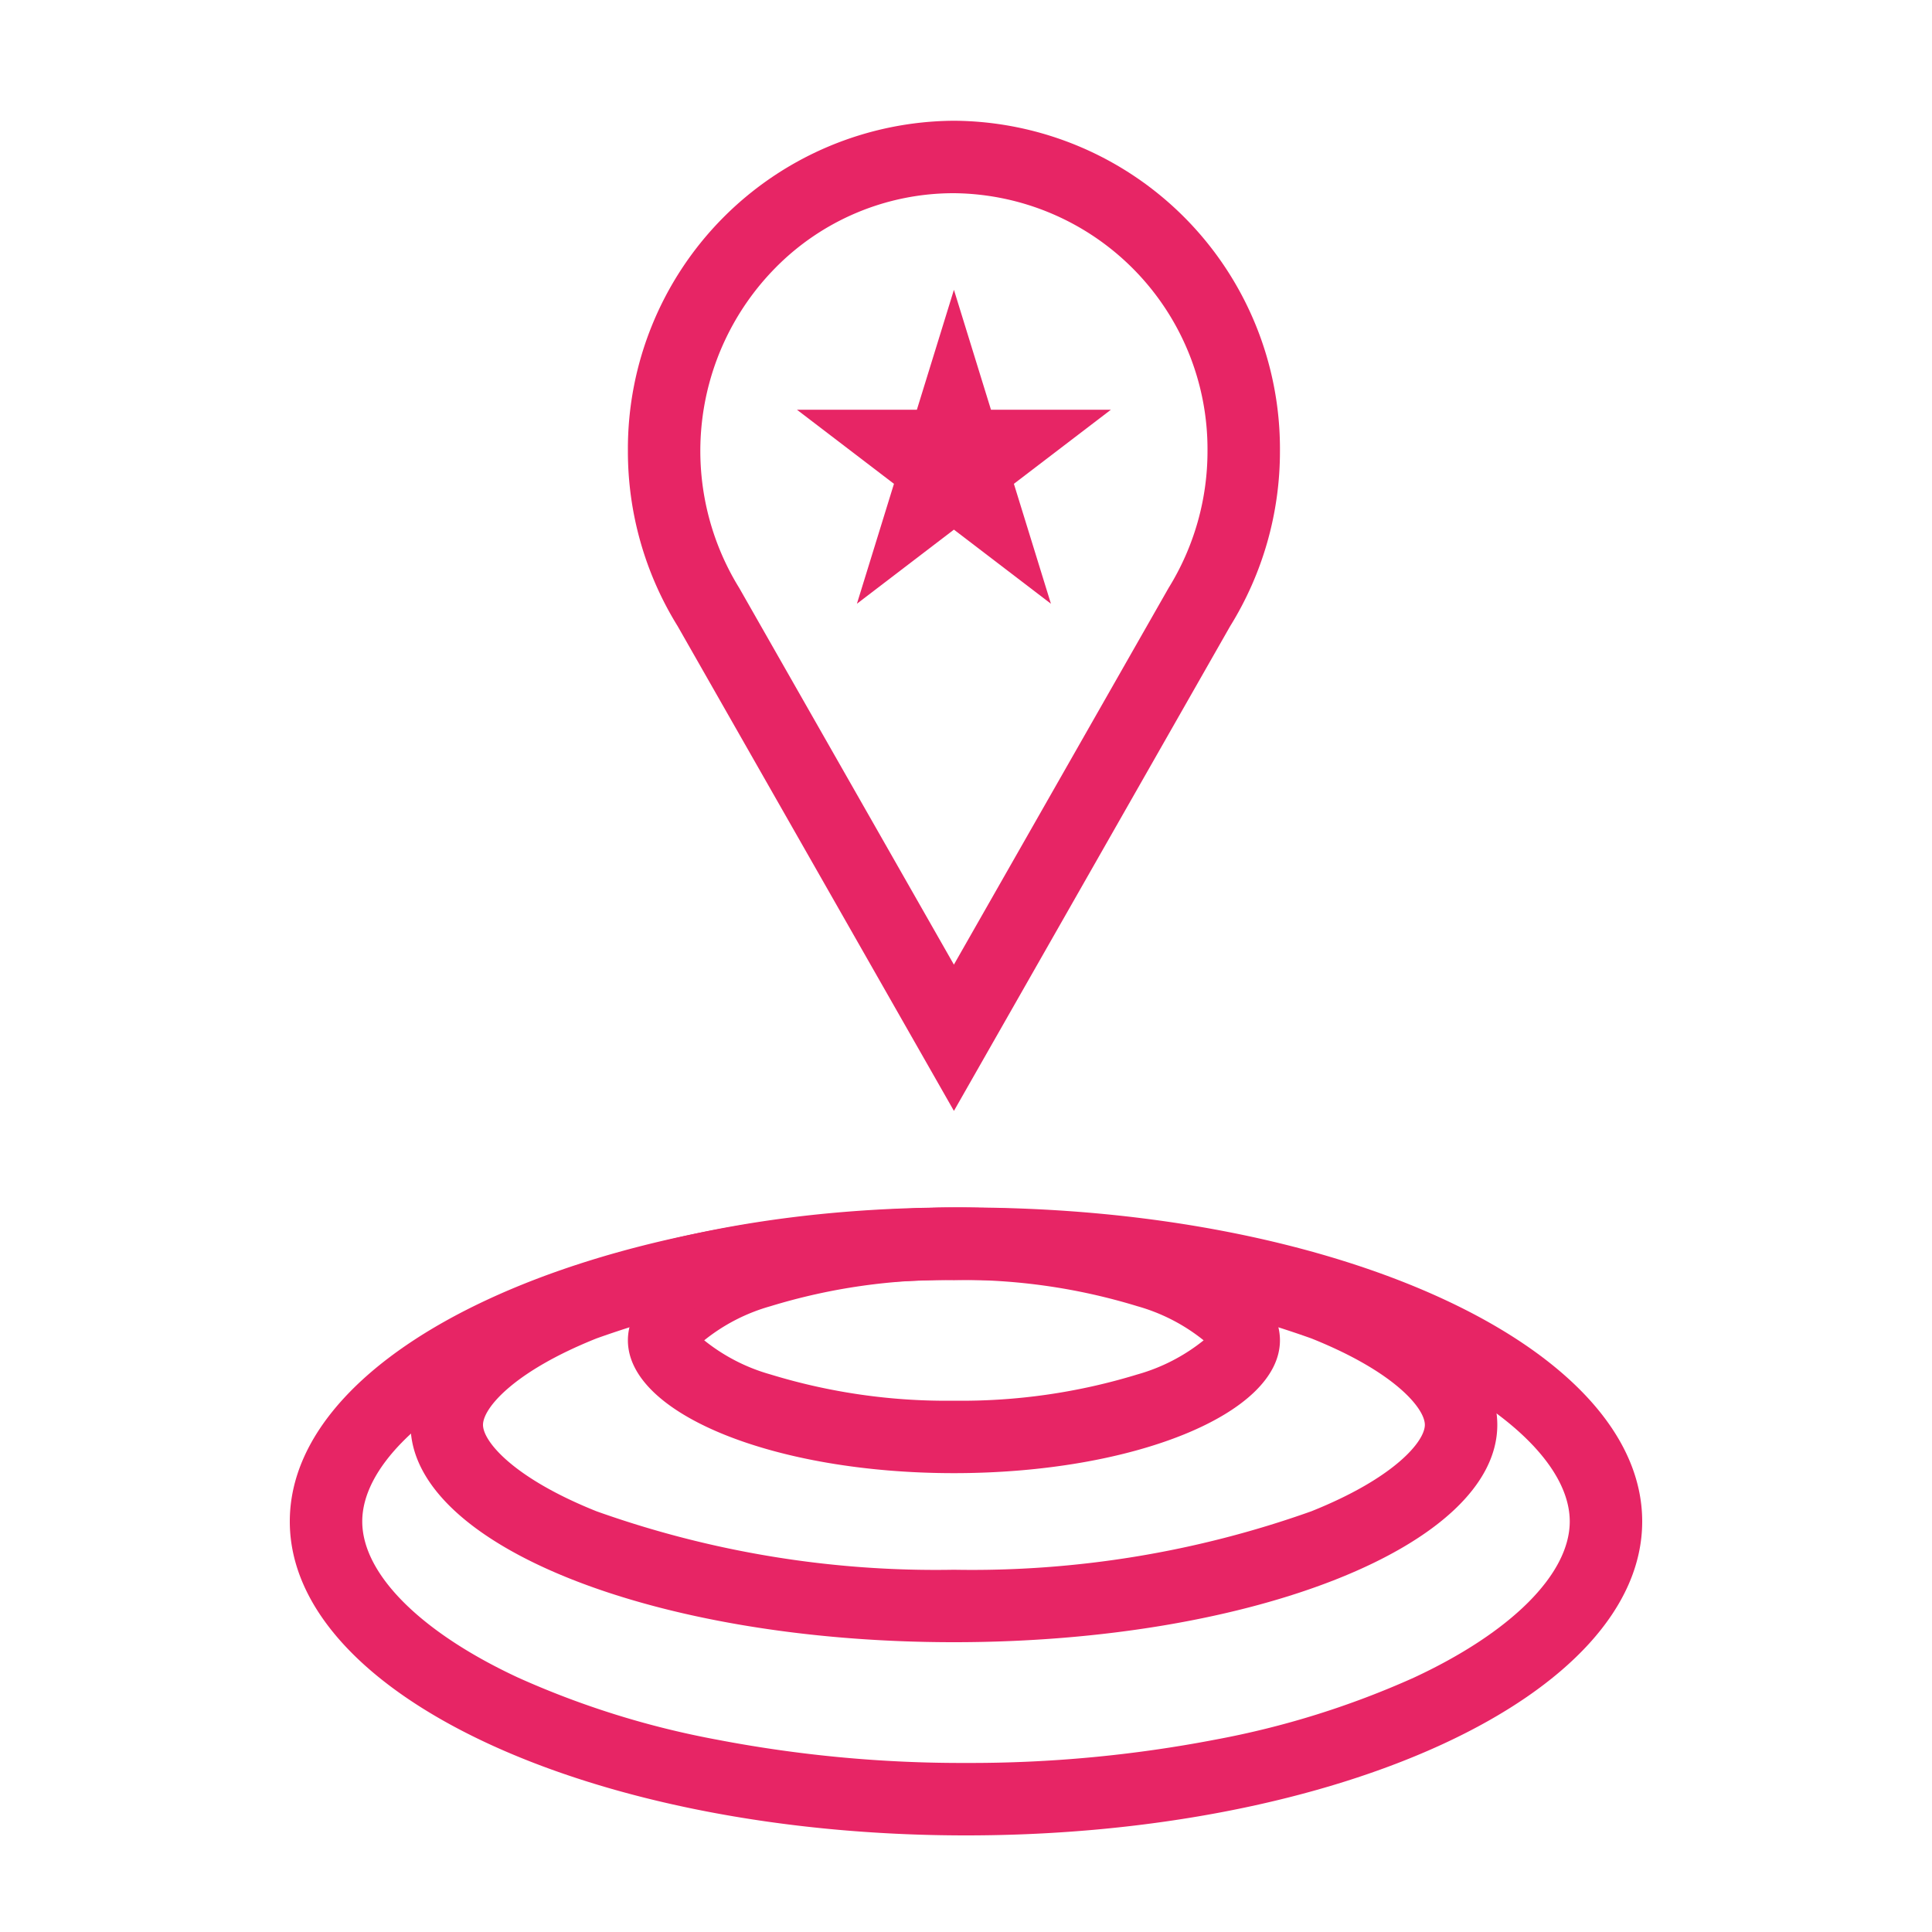 <svg xmlns="http://www.w3.org/2000/svg" width="80" height="80" viewBox="0 0 80 80">
  <g id="Grupo_4516" data-name="Grupo 4516" transform="translate(-1064 -3440)">
    <rect id="Retângulo_2294" data-name="Retângulo 2294" width="80" height="80" transform="translate(1064 3440)" fill="#fff"/>
    <g id="Grupo_3911" data-name="Grupo 3911" transform="translate(-3 20)">
      <g id="Grupo_3910" data-name="Grupo 3910">
        <g id="Grupo_3896" data-name="Grupo 3896" transform="translate(1092.941 3425)">
          <path id="União_10" data-name="União 10" d="M2.06,20.928A13.734,13.734,0,0,1,0,13.666,13.584,13.584,0,0,1,13.5,0,13.584,13.584,0,0,1,27,13.666a13.727,13.727,0,0,1-2.062,7.263L13.5,41Z" transform="translate(0.059 0)" fill="#fff"/>
          <path id="União_10_-_Contorno" data-name="União 10 - Contorno" d="M13.5,34.941l8.889-15.595A10.756,10.756,0,0,0,24,13.666,10.6,10.6,0,0,0,13.5,3,10.352,10.352,0,0,0,6.088,6.111,10.8,10.8,0,0,0,4.61,19.347l.057.1,8.834,15.5M13.5,41,2.06,20.928A13.734,13.734,0,0,1,0,13.666,13.584,13.584,0,0,1,13.5,0,13.584,13.584,0,0,1,27,13.666a13.727,13.727,0,0,1-2.062,7.263Z" transform="translate(0.059 0)" fill="#e72565"/>
        </g>
        <path id="Polígono_10" data-name="Polígono 10" d="M6.5,0,8.034,4.966H13L8.983,8.034,10.517,13,6.5,9.931,2.483,13,4.017,8.034,0,4.966H4.966Z" transform="translate(1100 3432)" fill="#e72565"/>
      </g>
      <path id="Elipse_204" data-name="Elipse 204" d="M13.5,3A24.841,24.841,0,0,0,5.905,4.087,7.7,7.7,0,0,0,3.16,5.5,7.7,7.7,0,0,0,5.905,6.913,24.841,24.841,0,0,0,13.5,8a24.841,24.841,0,0,0,7.595-1.087A7.7,7.7,0,0,0,23.84,5.5a7.7,7.7,0,0,0-2.745-1.413A24.841,24.841,0,0,0,13.5,3m0-3C20.956,0,27,2.462,27,5.5S20.956,11,13.5,11,0,8.538,0,5.5,6.044,0,13.5,0Z" transform="translate(1093 3470)" fill="#e72565"/>
      <path id="Elipse_205" data-name="Elipse 205" d="M22.5,3A41.874,41.874,0,0,0,7.7,5.421C4.253,6.8,3,8.318,3,9s1.253,2.2,4.7,3.579A41.874,41.874,0,0,0,22.5,15a41.874,41.874,0,0,0,14.8-2.421C40.747,11.2,42,9.682,42,9s-1.253-2.2-4.7-3.579A41.874,41.874,0,0,0,22.5,3m0-3C34.926,0,45,4.029,45,9s-10.074,9-22.5,9S0,13.971,0,9,10.074,0,22.5,0Z" transform="translate(1084 3470)" fill="#e72565"/>
      <path id="Elipse_206" data-name="Elipse 206" d="M28,3a53.723,53.723,0,0,0-10.321.965A36.128,36.128,0,0,0,9.464,6.529C5.417,8.408,3,10.827,3,13s2.417,4.592,6.464,6.471a36.128,36.128,0,0,0,8.215,2.563A53.723,53.723,0,0,0,28,23a53.723,53.723,0,0,0,10.321-.965,36.128,36.128,0,0,0,8.215-2.563C50.583,17.592,53,15.173,53,13s-2.417-4.592-6.464-6.471a36.128,36.128,0,0,0-8.215-2.563A53.723,53.723,0,0,0,28,3m0-3C43.464,0,56,5.82,56,13S43.464,26,28,26,0,20.18,0,13,12.536,0,28,0Z" transform="translate(1079 3470)" fill="#e72565"/>
    </g>
  </g>
</svg>
